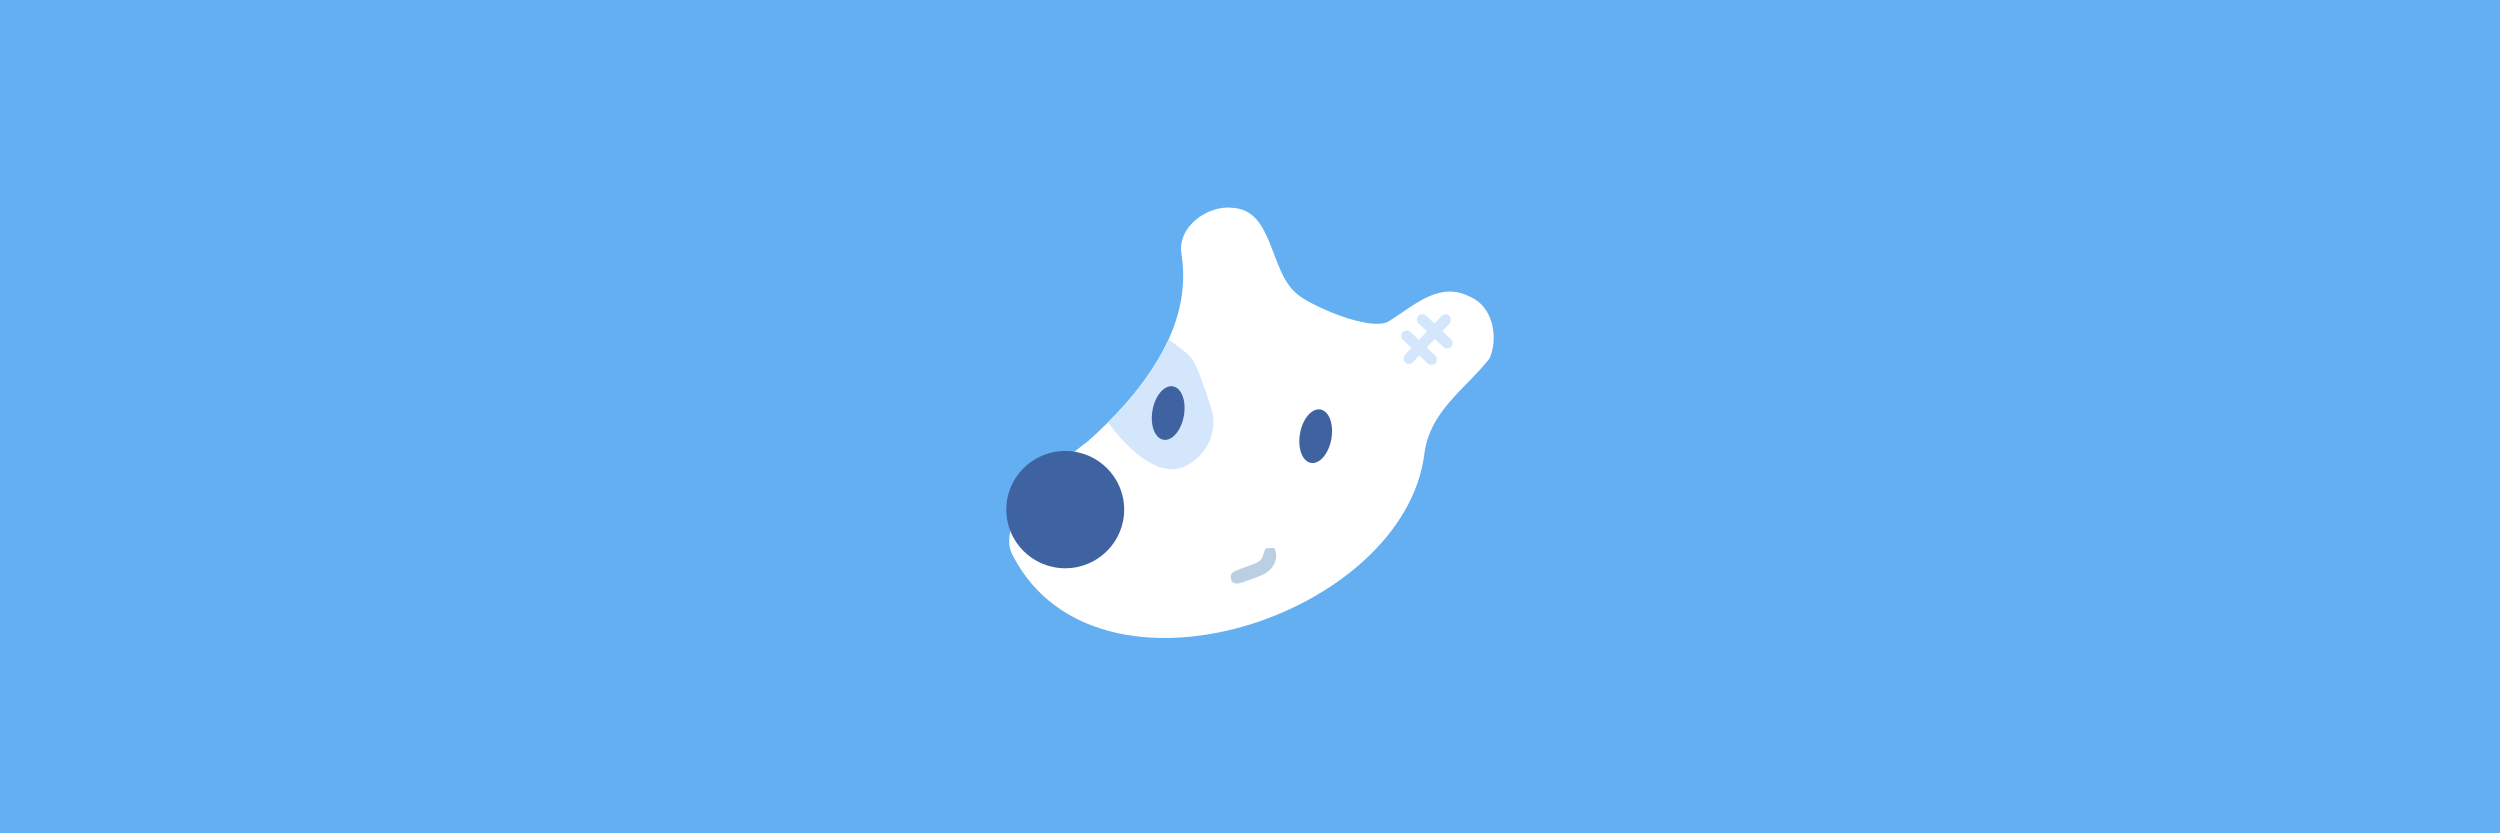 <svg width="1590" height="530" viewBox="0 0 1590 530" fill="none" xmlns="http://www.w3.org/2000/svg">
<rect width="1590" height="530" fill="#64AFF2"/>
<g filter="url(#filter0_d_2_12)">
<path d="M784.181 128.207C809.653 129.729 807.494 167.581 823.884 182.033C831.106 189.595 872.57 207.828 883.698 200.085C900.091 189.743 915.808 174.489 935.313 184.947C949.792 191.149 953.099 211.243 947.281 224.135C931.708 243.724 909.279 257.561 905.921 284.574C892.999 387.91 698.077 452.687 644.403 349.797C628.467 322.556 691.776 276.747 691.776 276.747C724.972 247.262 759.101 205.505 751.418 157.584C748.478 140.055 768.51 126.122 784.181 128.207Z" fill="#FEFFFE"/>
<path d="M743.151 212.068C743.151 212.068 755.239 219.649 758.768 225.233C761.866 230.218 765.465 241.386 765.465 241.386C765.465 241.386 770.421 254.124 771.55 260.865C772.949 272.12 767.45 283.716 758.024 289.986C734.157 308.08 704.76 264.54 704.76 264.54C720.523 248.682 733.304 232.445 743.151 212.068Z" fill="#D3E6FB"/>
<ellipse cx="677.492" cy="320.115" rx="37.492" ry="37.302" fill="#3F63A1"/>
<path fill-rule="evenodd" clip-rule="evenodd" d="M807.867 344.56C804.543 344.701 804.698 344.563 803.559 348.419C802.302 352.679 801.309 353.449 793.665 356.084C783.46 359.603 782.482 360.288 782.828 363.677C783.138 366.717 785.274 367.788 788.979 366.762C791.582 366.041 801.242 362.457 803.322 361.44C809.541 358.401 812.813 352.247 811.29 346.454C810.778 344.505 810.663 344.441 807.867 344.56Z" fill="#BACFE2"/>
<ellipse cx="836.775" cy="273.422" rx="10.124" ry="17.255" transform="rotate(10.184 836.775 273.422)" fill="#3F63A1"/>
<ellipse cx="742.961" cy="258.698" rx="10.124" ry="17.255" transform="rotate(10.184 742.961 258.698)" fill="#3F63A1"/>
<rect x="889.758" y="209.712" width="6.913" height="28.674" rx="3.457" transform="rotate(-46.399 889.758 209.712)" fill="#D3E6FB"/>
<rect x="899.762" y="199.38" width="6.913" height="28.674" rx="3.457" transform="rotate(-46.399 899.762 199.38)" fill="#D3E6FB"/>
<rect x="919.244" y="194.48" width="6.913" height="40.786" rx="3.457" transform="rotate(43.455 919.244 194.48)" fill="#D3E6FB"/>
</g>
<defs>
<filter id="filter0_d_2_12" x="636" y="128" width="318" height="281.76" filterUnits="userSpaceOnUse" color-interpolation-filters="sRGB">
<feFlood flood-opacity="0" result="BackgroundImageFix"/>
<feColorMatrix in="SourceAlpha" type="matrix" values="0 0 0 0 0 0 0 0 0 0 0 0 0 0 0 0 0 0 127 0" result="hardAlpha"/>
<feOffset dy="4"/>
<feGaussianBlur stdDeviation="2"/>
<feComposite in2="hardAlpha" operator="out"/>
<feColorMatrix type="matrix" values="0 0 0 0 0 0 0 0 0 0 0 0 0 0 0 0 0 0 0.25 0"/>
<feBlend mode="normal" in2="BackgroundImageFix" result="effect1_dropShadow_2_12"/>
<feBlend mode="normal" in="SourceGraphic" in2="effect1_dropShadow_2_12" result="shape"/>
</filter>
</defs>
</svg>
